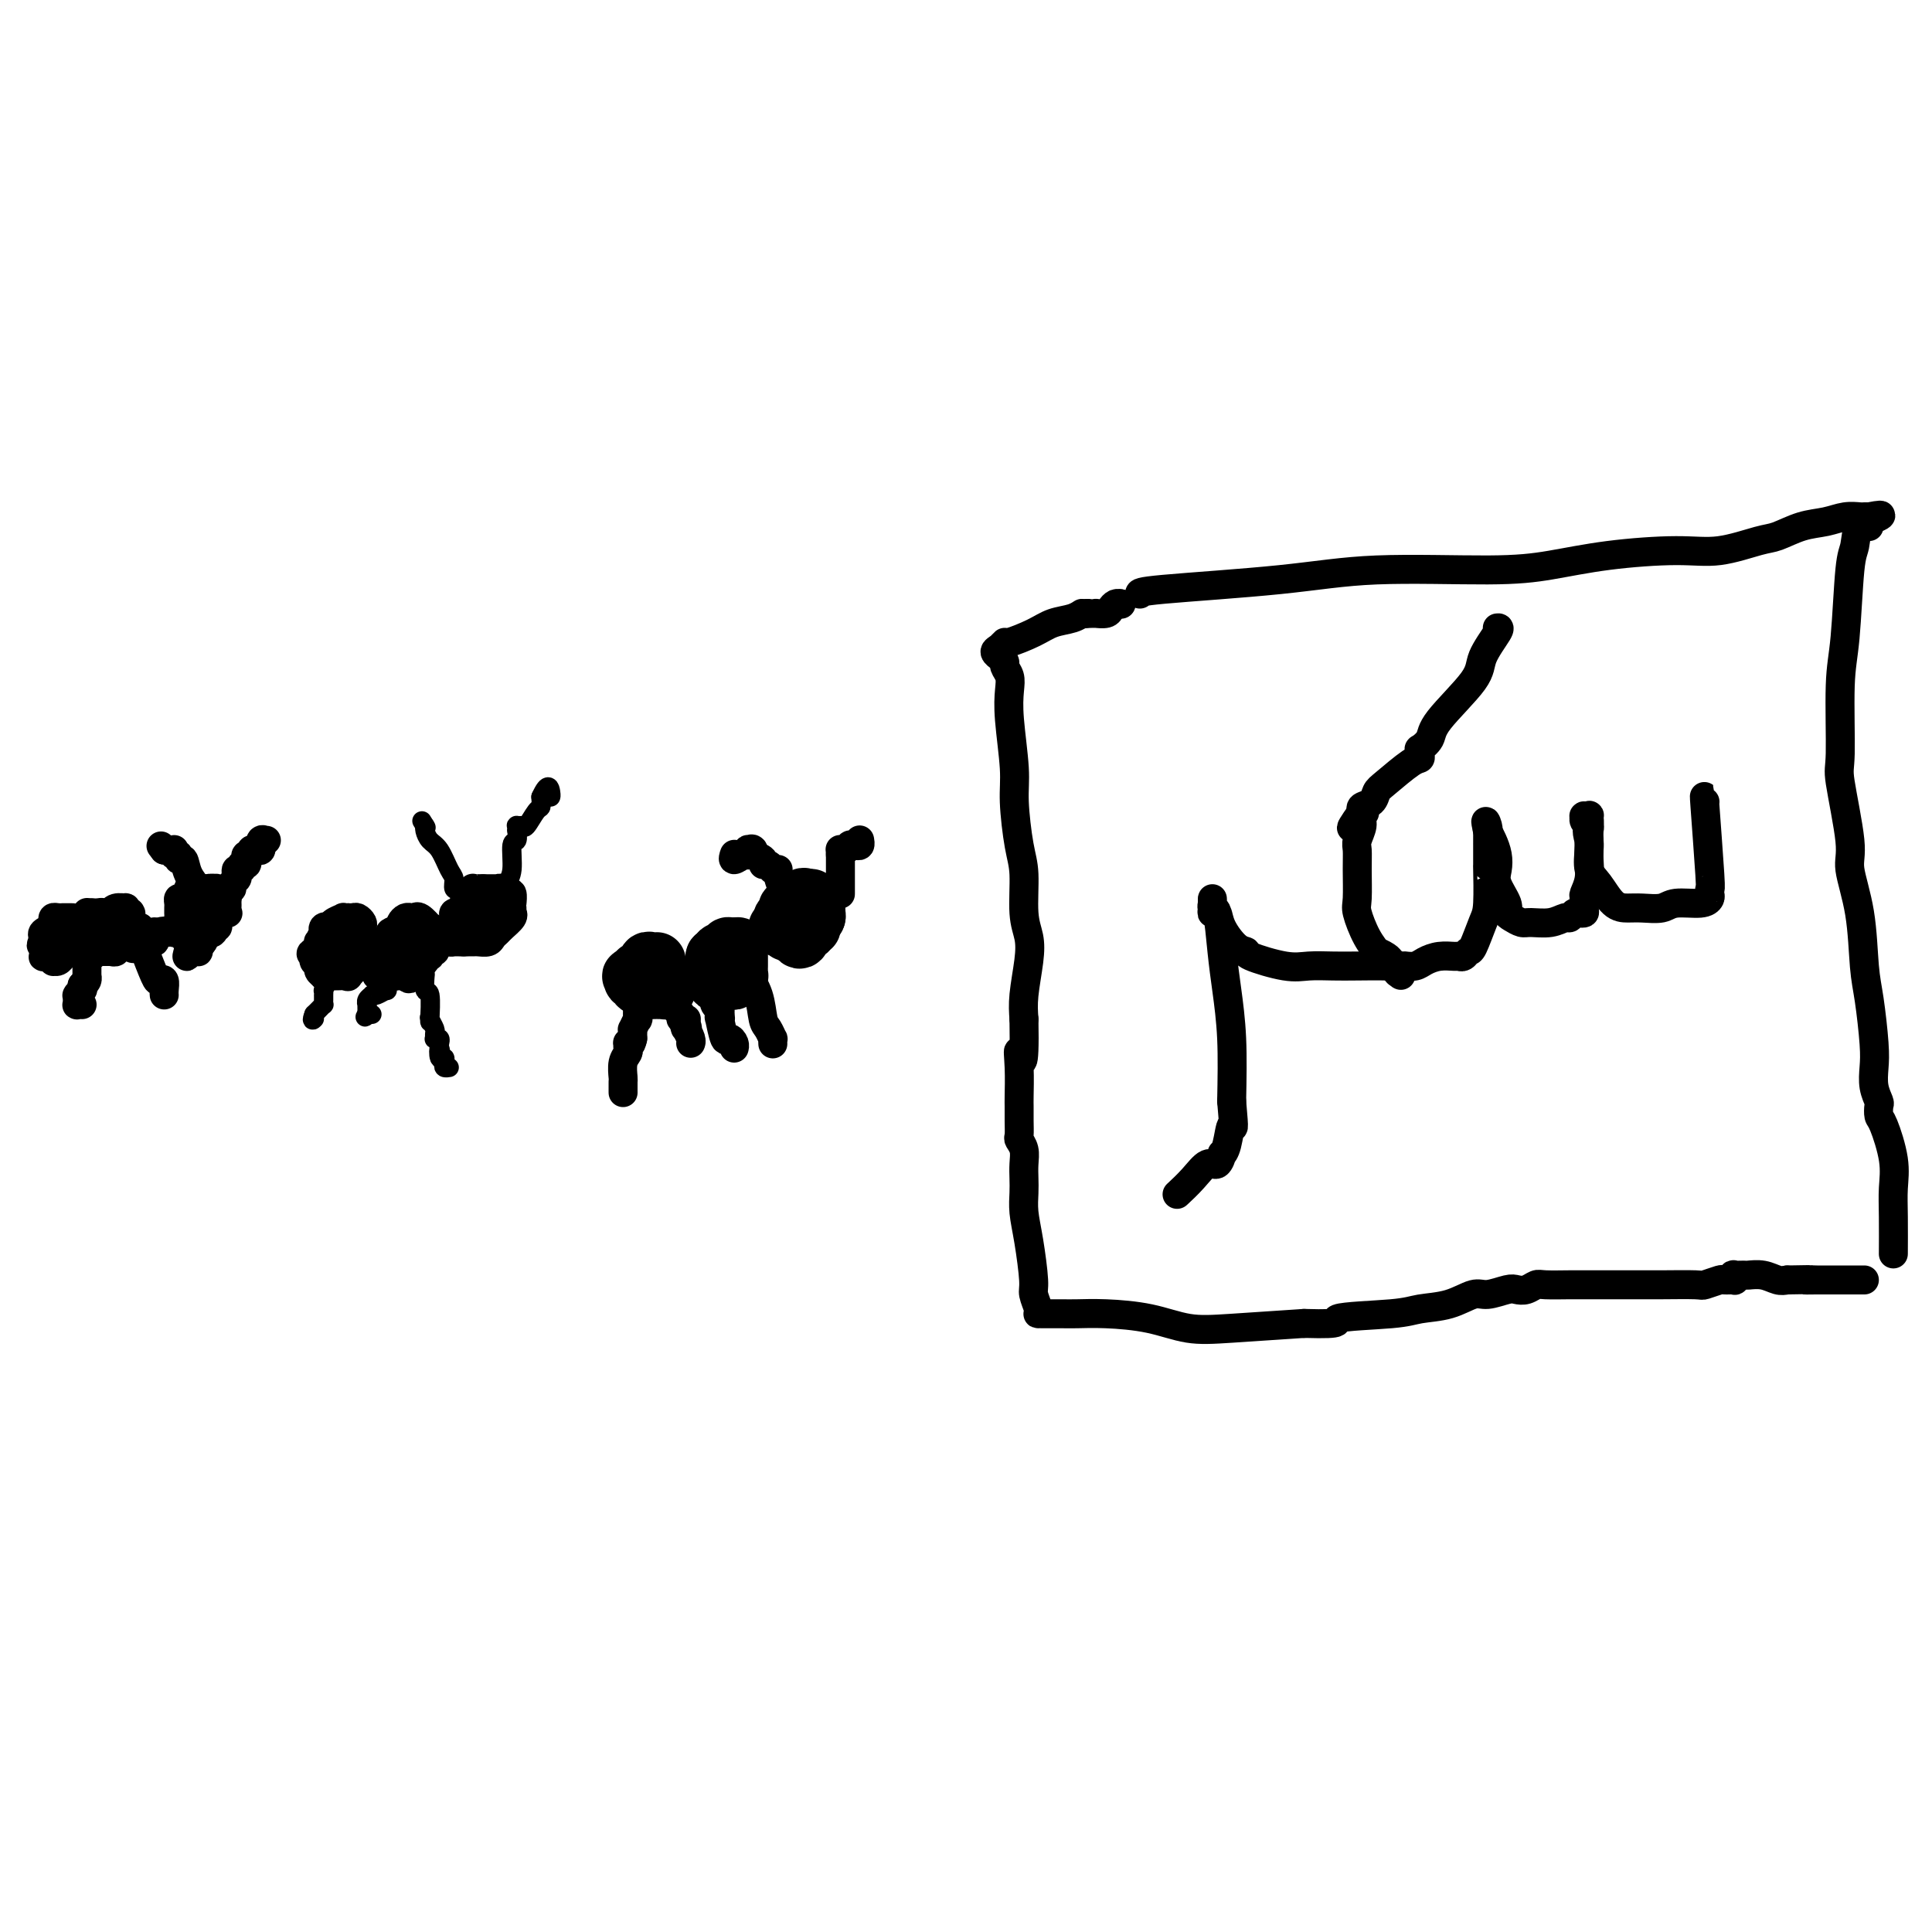 <svg viewBox='0 0 400 400' version='1.1' xmlns='http://www.w3.org/2000/svg' xmlns:xlink='http://www.w3.org/1999/xlink'><g fill='none' stroke='#000000' stroke-width='6' stroke-linecap='round' stroke-linejoin='round'><path d='M19,189c-0.423,-0.007 -0.845,-0.013 -1,0c-0.155,0.013 -0.041,0.046 0,0c0.041,-0.046 0.011,-0.171 0,0c-0.011,0.171 -0.003,0.637 0,1c0.003,0.363 0.001,0.622 0,1c-0.001,0.378 -0.000,0.876 0,1c0.000,0.124 0.000,-0.125 0,0c-0.000,0.125 -0.000,0.625 0,1c0.000,0.375 0.000,0.625 0,1c-0.000,0.375 -0.000,0.874 0,1c0.000,0.126 0.000,-0.120 0,0c-0.000,0.120 -0.000,0.606 0,1c0.000,0.394 0.000,0.697 0,1'/><path d='M18,197c-0.142,1.238 0.003,0.332 0,0c-0.003,-0.332 -0.156,-0.089 0,0c0.156,0.089 0.620,0.024 1,0c0.380,-0.024 0.677,-0.006 1,0c0.323,0.006 0.674,0.001 1,0c0.326,-0.001 0.627,0.001 1,0c0.373,-0.001 0.817,-0.004 1,0c0.183,0.004 0.104,0.016 0,0c-0.104,-0.016 -0.234,-0.061 0,0c0.234,0.061 0.832,0.227 1,0c0.168,-0.227 -0.095,-0.848 0,-1c0.095,-0.152 0.547,0.166 1,0c0.453,-0.166 0.906,-0.814 1,-1c0.094,-0.186 -0.171,0.091 0,0c0.171,-0.091 0.779,-0.550 1,-1c0.221,-0.450 0.057,-0.891 0,-1c-0.057,-0.109 -0.005,0.115 0,0c0.005,-0.115 -0.037,-0.569 0,-1c0.037,-0.431 0.153,-0.837 0,-1c-0.153,-0.163 -0.577,-0.081 -1,0'/><path d='M26,191c0.296,-1.171 0.037,-1.098 0,-1c-0.037,0.098 0.147,0.223 0,0c-0.147,-0.223 -0.626,-0.792 -1,-1c-0.374,-0.208 -0.644,-0.056 -1,0c-0.356,0.056 -0.798,0.015 -1,0c-0.202,-0.015 -0.163,-0.004 0,0c0.163,0.004 0.451,0.001 0,0c-0.451,-0.001 -1.641,-0.000 -2,0c-0.359,0.000 0.114,-0.000 0,0c-0.114,0.000 -0.816,0.001 -1,0c-0.184,-0.001 0.150,-0.003 0,0c-0.150,0.003 -0.783,0.010 -1,0c-0.217,-0.010 -0.017,-0.037 0,0c0.017,0.037 -0.149,0.138 0,1c0.149,0.862 0.614,2.483 1,3c0.386,0.517 0.695,-0.072 1,0c0.305,0.072 0.606,0.804 1,1c0.394,0.196 0.880,-0.144 1,0c0.120,0.144 -0.126,0.771 0,1c0.126,0.229 0.625,0.061 1,0c0.375,-0.061 0.626,-0.016 1,0c0.374,0.016 0.870,0.004 1,0c0.130,-0.004 -0.106,-0.001 0,0c0.106,0.001 0.553,0.001 1,0'/><path d='M27,195c1.095,0.313 0.332,0.094 0,0c-0.332,-0.094 -0.232,-0.064 0,0c0.232,0.064 0.598,0.162 1,0c0.402,-0.162 0.841,-0.583 1,-1c0.159,-0.417 0.040,-0.829 0,-1c-0.040,-0.171 -0.000,-0.101 0,0c0.000,0.101 -0.038,0.233 0,0c0.038,-0.233 0.154,-0.832 0,-1c-0.154,-0.168 -0.577,0.095 -1,0c-0.423,-0.095 -0.846,-0.548 -1,-1c-0.154,-0.452 -0.040,-0.905 0,-1c0.040,-0.095 0.007,0.167 0,0c-0.007,-0.167 0.014,-0.762 0,-1c-0.014,-0.238 -0.063,-0.117 0,0c0.063,0.117 0.237,0.231 0,0c-0.237,-0.231 -0.884,-0.808 -1,-1c-0.116,-0.192 0.301,0.001 0,0c-0.301,-0.001 -1.318,-0.198 -2,0c-0.682,0.198 -1.027,0.789 -1,1c0.027,0.211 0.428,0.042 0,0c-0.428,-0.042 -1.684,0.044 -2,0c-0.316,-0.044 0.308,-0.218 0,0c-0.308,0.218 -1.547,0.829 -2,1c-0.453,0.171 -0.122,-0.099 0,0c0.122,0.099 0.033,0.565 0,1c-0.033,0.435 -0.009,0.839 0,1c0.009,0.161 0.005,0.081 0,0'/><path d='M19,192c-1.082,0.842 -0.286,0.947 0,1c0.286,0.053 0.061,0.053 0,0c-0.061,-0.053 0.043,-0.159 0,0c-0.043,0.159 -0.232,0.582 0,1c0.232,0.418 0.886,0.830 1,1c0.114,0.170 -0.310,0.098 0,0c0.310,-0.098 1.355,-0.222 2,0c0.645,0.222 0.890,0.792 1,1c0.110,0.208 0.085,0.056 0,0c-0.085,-0.056 -0.229,-0.015 0,0c0.229,0.015 0.831,0.004 1,0c0.169,-0.004 -0.095,-0.001 0,0c0.095,0.001 0.547,0.000 1,0c0.453,-0.000 0.905,-0.000 1,0c0.095,0.000 -0.167,0.000 0,0c0.167,-0.000 0.762,-0.000 1,0c0.238,0.000 0.119,0.000 0,0'/><path d='M27,196c1.194,0.679 0.179,0.378 0,0c-0.179,-0.378 0.478,-0.833 1,-1c0.522,-0.167 0.909,-0.045 1,0c0.091,0.045 -0.116,0.013 0,0c0.116,-0.013 0.553,-0.006 1,0c0.447,0.006 0.905,0.012 1,0c0.095,-0.012 -0.171,-0.042 0,0c0.171,0.042 0.781,0.155 1,0c0.219,-0.155 0.048,-0.578 0,-1c-0.048,-0.422 0.025,-0.844 0,-1c-0.025,-0.156 -0.150,-0.044 0,0c0.150,0.044 0.575,0.022 1,0'/><path d='M33,193c1.167,-0.464 1.083,-0.123 1,0c-0.083,0.123 -0.167,0.029 0,0c0.167,-0.029 0.584,0.007 1,0c0.416,-0.007 0.831,-0.058 1,0c0.169,0.058 0.092,0.223 0,0c-0.092,-0.223 -0.200,-0.834 0,-1c0.200,-0.166 0.707,0.113 1,0c0.293,-0.113 0.373,-0.619 1,-1c0.627,-0.381 1.800,-0.637 3,-1c1.200,-0.363 2.427,-0.832 3,-1c0.573,-0.168 0.493,-0.035 1,0c0.507,0.035 1.600,-0.028 2,0c0.400,0.028 0.107,0.148 0,0c-0.107,-0.148 -0.029,-0.566 0,-1c0.029,-0.434 0.008,-0.886 0,-1c-0.008,-0.114 -0.002,0.110 0,0c0.002,-0.110 0.001,-0.555 0,-1'/><path d='M47,186c-0.012,-0.403 -0.042,0.089 0,0c0.042,-0.089 0.156,-0.760 0,-1c-0.156,-0.240 -0.582,-0.050 -1,0c-0.418,0.050 -0.829,-0.039 -1,0c-0.171,0.039 -0.101,0.207 0,0c0.101,-0.207 0.233,-0.787 0,-1c-0.233,-0.213 -0.832,-0.057 -1,0c-0.168,0.057 0.095,0.015 0,0c-0.095,-0.015 -0.547,-0.004 -1,0c-0.453,0.004 -0.905,0.001 -1,0c-0.095,-0.001 0.168,0.000 0,0c-0.168,-0.000 -0.767,-0.001 -1,0c-0.233,0.001 -0.101,0.004 0,0c0.101,-0.004 0.171,-0.016 0,0c-0.171,0.016 -0.585,0.061 -1,0c-0.415,-0.061 -0.833,-0.227 -1,0c-0.167,0.227 -0.083,0.849 0,1c0.083,0.151 0.166,-0.167 0,0c-0.166,0.167 -0.580,0.819 -1,1c-0.420,0.181 -0.845,-0.110 -1,0c-0.155,0.110 -0.041,0.620 0,1c0.041,0.380 0.010,0.630 0,1c-0.010,0.370 -0.000,0.859 0,1c0.000,0.141 -0.010,-0.065 0,0c0.010,0.065 0.041,0.402 0,1c-0.041,0.598 -0.155,1.457 0,2c0.155,0.543 0.577,0.772 1,1'/><path d='M38,193c-0.159,1.404 -0.056,0.415 0,0c0.056,-0.415 0.067,-0.256 0,0c-0.067,0.256 -0.211,0.608 0,1c0.211,0.392 0.778,0.823 1,1c0.222,0.177 0.098,0.100 0,0c-0.098,-0.100 -0.171,-0.222 0,0c0.171,0.222 0.586,0.789 1,1c0.414,0.211 0.827,0.068 1,0c0.173,-0.068 0.107,-0.060 0,0c-0.107,0.060 -0.253,0.174 0,0c0.253,-0.174 0.905,-0.634 1,-1c0.095,-0.366 -0.368,-0.638 0,-1c0.368,-0.362 1.566,-0.814 2,-1c0.434,-0.186 0.102,-0.105 0,0c-0.102,0.105 0.025,0.234 0,0c-0.025,-0.234 -0.204,-0.832 0,-1c0.204,-0.168 0.790,0.095 1,0c0.210,-0.095 0.042,-0.547 0,-1c-0.042,-0.453 0.041,-0.905 0,-1c-0.041,-0.095 -0.207,0.168 0,0c0.207,-0.168 0.787,-0.767 1,-1c0.213,-0.233 0.057,-0.101 0,0c-0.057,0.101 -0.016,0.172 0,0c0.016,-0.172 0.008,-0.586 0,-1'/><path d='M46,188c0.912,-1.455 0.193,-1.093 0,-1c-0.193,0.093 0.141,-0.084 0,0c-0.141,0.084 -0.759,0.429 -1,0c-0.241,-0.429 -0.107,-1.632 0,-2c0.107,-0.368 0.187,0.098 0,0c-0.187,-0.098 -0.642,-0.759 -1,-1c-0.358,-0.241 -0.618,-0.061 -1,0c-0.382,0.061 -0.887,0.002 -1,0c-0.113,-0.002 0.166,0.051 0,0c-0.166,-0.051 -0.776,-0.207 -1,0c-0.224,0.207 -0.060,0.777 0,1c0.060,0.223 0.017,0.097 0,0c-0.017,-0.097 -0.007,-0.167 0,0c0.007,0.167 0.012,0.570 0,1c-0.012,0.430 -0.042,0.888 0,1c0.042,0.112 0.155,-0.121 0,0c-0.155,0.121 -0.577,0.596 -1,1c-0.423,0.404 -0.845,0.738 -1,1c-0.155,0.262 -0.041,0.452 0,1c0.041,0.548 0.011,1.452 0,2c-0.011,0.548 -0.003,0.738 0,1c0.003,0.262 0.001,0.595 0,1c-0.001,0.405 -0.000,0.882 0,1c0.000,0.118 0.000,-0.122 0,0c-0.000,0.122 -0.000,0.606 0,1c0.000,0.394 0.000,0.697 0,1'/><path d='M39,197c-0.509,2.010 -0.280,0.536 0,0c0.280,-0.536 0.611,-0.133 1,0c0.389,0.133 0.835,-0.003 1,0c0.165,0.003 0.047,0.146 0,0c-0.047,-0.146 -0.024,-0.581 0,-1c0.024,-0.419 0.049,-0.820 0,-1c-0.049,-0.180 -0.172,-0.137 0,0c0.172,0.137 0.638,0.369 1,0c0.362,-0.369 0.619,-1.338 1,-2c0.381,-0.662 0.887,-1.018 1,-1c0.113,0.018 -0.165,0.411 0,0c0.165,-0.411 0.775,-1.627 1,-2c0.225,-0.373 0.065,0.097 0,0c-0.065,-0.097 -0.035,-0.762 0,-1c0.035,-0.238 0.076,-0.050 0,0c-0.076,0.050 -0.269,-0.039 0,0c0.269,0.039 1.000,0.206 1,0c0.000,-0.206 -0.731,-0.786 -1,-1c-0.269,-0.214 -0.077,-0.061 0,0c0.077,0.061 0.038,0.031 0,0'/><path d='M30,197c-0.204,-0.532 -0.409,-1.064 0,0c0.409,1.064 1.430,3.725 2,5c0.570,1.275 0.689,1.165 1,1c0.311,-0.165 0.815,-0.384 1,0c0.185,0.384 0.050,1.373 0,2c-0.050,0.627 -0.014,0.894 0,1c0.014,0.106 0.007,0.053 0,0'/><path d='M19,197c0.113,0.417 0.226,0.834 0,1c-0.226,0.166 -0.793,0.081 -1,0c-0.207,-0.081 -0.056,-0.158 0,0c0.056,0.158 0.015,0.550 0,1c-0.015,0.450 -0.004,0.957 0,1c0.004,0.043 0.002,-0.378 0,0c-0.002,0.378 -0.003,1.554 0,2c0.003,0.446 0.011,0.161 0,0c-0.011,-0.161 -0.041,-0.197 0,0c0.041,0.197 0.155,0.628 0,1c-0.155,0.372 -0.577,0.686 -1,1'/><path d='M17,204c-0.326,1.325 -0.140,1.139 0,1c0.140,-0.139 0.234,-0.231 0,0c-0.234,0.231 -0.794,0.784 -1,1c-0.206,0.216 -0.056,0.096 0,0c0.056,-0.096 0.019,-0.169 0,0c-0.019,0.169 -0.019,0.581 0,1c0.019,0.419 0.057,0.844 0,1c-0.057,0.156 -0.208,0.042 0,0c0.208,-0.042 0.774,-0.012 1,0c0.226,0.012 0.113,0.006 0,0'/><path d='M15,190c-0.414,-0.000 -0.828,-0.000 -1,0c-0.172,0.000 -0.101,0.000 0,0c0.101,-0.000 0.234,-0.001 0,0c-0.234,0.001 -0.833,0.003 -1,0c-0.167,-0.003 0.098,-0.011 0,0c-0.098,0.011 -0.560,0.041 -1,0c-0.440,-0.041 -0.857,-0.151 -1,0c-0.143,0.151 -0.010,0.565 0,1c0.010,0.435 -0.102,0.890 0,1c0.102,0.110 0.419,-0.125 0,0c-0.419,0.125 -1.574,0.611 -2,1c-0.426,0.389 -0.122,0.683 0,1c0.122,0.317 0.061,0.659 0,1'/><path d='M9,195c-0.928,0.940 -0.249,0.792 0,1c0.249,0.208 0.066,0.774 0,1c-0.066,0.226 -0.015,0.112 0,0c0.015,-0.112 -0.006,-0.222 0,0c0.006,0.222 0.039,0.777 0,1c-0.039,0.223 -0.151,0.113 0,0c0.151,-0.113 0.566,-0.230 1,0c0.434,0.230 0.887,0.808 1,1c0.113,0.192 -0.114,0.000 0,0c0.114,-0.000 0.570,0.192 1,0c0.430,-0.192 0.833,-0.770 1,-1c0.167,-0.230 0.097,-0.114 0,0c-0.097,0.114 -0.222,0.227 0,0c0.222,-0.227 0.792,-0.792 1,-1c0.208,-0.208 0.056,-0.059 0,0c-0.056,0.059 -0.015,0.026 0,0c0.015,-0.026 0.004,-0.046 0,0c-0.004,0.046 -0.001,0.157 0,0c0.001,-0.157 0.000,-0.581 0,-1c-0.000,-0.419 -0.000,-0.834 0,-1c0.000,-0.166 0.000,-0.083 0,0'/><path d='M14,195c0.310,-0.785 0.084,-0.746 0,-1c-0.084,-0.254 -0.026,-0.800 0,-1c0.026,-0.200 0.022,-0.054 0,0c-0.022,0.054 -0.061,0.014 0,0c0.061,-0.014 0.223,-0.004 0,0c-0.223,0.004 -0.830,0.001 -1,0c-0.170,-0.001 0.098,-0.001 0,0c-0.098,0.001 -0.562,0.003 -1,0c-0.438,-0.003 -0.849,-0.012 -1,0c-0.151,0.012 -0.040,0.044 0,0c0.040,-0.044 0.011,-0.166 0,0c-0.011,0.166 -0.003,0.618 0,1c0.003,0.382 0.001,0.695 0,1c-0.001,0.305 -0.001,0.604 0,1c0.001,0.396 0.003,0.891 0,1c-0.003,0.109 -0.011,-0.167 0,0c0.011,0.167 0.042,0.777 0,1c-0.042,0.223 -0.155,0.060 0,0c0.155,-0.060 0.580,-0.016 1,0c0.420,0.016 0.834,0.005 1,0c0.166,-0.005 0.083,-0.002 0,0'/><path d='M47,184c0.452,0.089 0.905,0.177 1,0c0.095,-0.177 -0.167,-0.621 0,-1c0.167,-0.379 0.762,-0.694 1,-1c0.238,-0.306 0.120,-0.603 0,-1c-0.120,-0.397 -0.242,-0.894 0,-1c0.242,-0.106 0.848,0.178 1,0c0.152,-0.178 -0.152,-0.817 0,-1c0.152,-0.183 0.758,0.091 1,0c0.242,-0.091 0.120,-0.546 0,-1c-0.120,-0.454 -0.239,-0.905 0,-1c0.239,-0.095 0.834,0.167 1,0c0.166,-0.167 -0.099,-0.763 0,-1c0.099,-0.237 0.563,-0.116 1,0c0.437,0.116 0.849,0.227 1,0c0.151,-0.227 0.041,-0.792 0,-1c-0.041,-0.208 -0.012,-0.059 0,0c0.012,0.059 0.006,0.030 0,0'/><path d='M54,175c1.024,-1.619 0.083,-1.167 0,-1c-0.083,0.167 0.690,0.048 1,0c0.310,-0.048 0.155,-0.024 0,0'/><path d='M41,185c0.205,-0.176 0.410,-0.353 0,-1c-0.410,-0.647 -1.434,-1.766 -2,-3c-0.566,-1.234 -0.674,-2.583 -1,-3c-0.326,-0.417 -0.871,0.099 -1,0c-0.129,-0.099 0.159,-0.811 0,-1c-0.159,-0.189 -0.764,0.146 -1,0c-0.236,-0.146 -0.102,-0.771 0,-1c0.102,-0.229 0.172,-0.061 0,0c-0.172,0.061 -0.585,0.017 -1,0c-0.415,-0.017 -0.833,-0.005 -1,0c-0.167,0.005 -0.084,0.002 0,0'/><path d='M34,176c-1.167,-1.500 -0.583,-0.750 0,0'/><path d='M69,193c-0.452,0.021 -0.905,0.042 -1,0c-0.095,-0.042 0.167,-0.147 0,0c-0.167,0.147 -0.763,0.546 -1,1c-0.237,0.454 -0.116,0.963 0,1c0.116,0.037 0.228,-0.397 0,0c-0.228,0.397 -0.794,1.626 -1,2c-0.206,0.374 -0.051,-0.106 0,0c0.051,0.106 -0.000,0.799 0,1c0.000,0.201 0.052,-0.091 0,0c-0.052,0.091 -0.206,0.563 0,1c0.206,0.437 0.773,0.839 1,1c0.227,0.161 0.113,0.080 0,0'/><path d='M67,200c-0.054,1.082 0.813,0.286 1,0c0.187,-0.286 -0.304,-0.063 0,0c0.304,0.063 1.402,-0.035 2,0c0.598,0.035 0.695,0.201 1,0c0.305,-0.201 0.818,-0.771 1,-1c0.182,-0.229 0.035,-0.118 0,0c-0.035,0.118 0.043,0.243 0,0c-0.043,-0.243 -0.208,-0.852 0,-1c0.208,-0.148 0.789,0.167 1,0c0.211,-0.167 0.053,-0.815 0,-1c-0.053,-0.185 -0.001,0.094 0,0c0.001,-0.094 -0.051,-0.561 0,-1c0.051,-0.439 0.203,-0.849 0,-1c-0.203,-0.151 -0.761,-0.044 -1,0c-0.239,0.044 -0.159,0.026 0,0c0.159,-0.026 0.397,-0.060 0,0c-0.397,0.060 -1.431,0.212 -2,0c-0.569,-0.212 -0.674,-0.790 -1,-1c-0.326,-0.210 -0.872,-0.052 -1,0c-0.128,0.052 0.163,-0.001 0,0c-0.163,0.001 -0.780,0.056 -1,0c-0.220,-0.056 -0.044,-0.221 0,0c0.044,0.221 -0.043,0.830 0,1c0.043,0.170 0.218,-0.099 0,0c-0.218,0.099 -0.828,0.565 -1,1c-0.172,0.435 0.094,0.839 0,1c-0.094,0.161 -0.547,0.081 -1,0'/><path d='M65,197c-1.220,0.488 -0.270,0.709 0,1c0.270,0.291 -0.139,0.652 0,1c0.139,0.348 0.826,0.682 1,1c0.174,0.318 -0.164,0.621 0,1c0.164,0.379 0.832,0.834 1,1c0.168,0.166 -0.164,0.045 0,0c0.164,-0.045 0.822,-0.013 1,0c0.178,0.013 -0.125,0.005 0,0c0.125,-0.005 0.679,-0.009 1,0c0.321,0.009 0.411,0.030 1,0c0.589,-0.030 1.677,-0.112 2,0c0.323,0.112 -0.120,0.419 0,0c0.120,-0.419 0.803,-1.565 1,-2c0.197,-0.435 -0.091,-0.159 0,0c0.091,0.159 0.560,0.199 1,0c0.440,-0.199 0.850,-0.639 1,-1c0.150,-0.361 0.040,-0.642 0,-1c-0.040,-0.358 -0.011,-0.793 0,-1c0.011,-0.207 0.004,-0.188 0,-1c-0.004,-0.812 -0.004,-2.456 0,-3c0.004,-0.544 0.012,0.012 0,0c-0.012,-0.012 -0.046,-0.592 0,-1c0.046,-0.408 0.171,-0.645 0,-1c-0.171,-0.355 -0.639,-0.827 -1,-1c-0.361,-0.173 -0.617,-0.047 -1,0c-0.383,0.047 -0.895,0.016 -1,0c-0.105,-0.016 0.196,-0.015 0,0c-0.196,0.015 -0.887,0.045 -1,0c-0.113,-0.045 0.354,-0.166 0,0c-0.354,0.166 -1.530,0.619 -2,1c-0.470,0.381 -0.235,0.691 0,1'/><path d='M69,192c-0.940,0.328 -0.792,0.149 -1,0c-0.208,-0.149 -0.774,-0.266 -1,0c-0.226,0.266 -0.113,0.915 0,1c0.113,0.085 0.225,-0.396 0,0c-0.225,0.396 -0.789,1.668 -1,2c-0.211,0.332 -0.070,-0.276 0,0c0.070,0.276 0.070,1.437 0,2c-0.070,0.563 -0.211,0.529 0,1c0.211,0.471 0.774,1.447 1,2c0.226,0.553 0.116,0.684 0,1c-0.116,0.316 -0.238,0.817 0,1c0.238,0.183 0.837,0.049 1,0c0.163,-0.049 -0.110,-0.013 0,0c0.110,0.013 0.603,0.004 1,0c0.397,-0.004 0.699,-0.004 1,0c0.301,0.004 0.602,0.011 1,0c0.398,-0.011 0.894,-0.041 1,0c0.106,0.041 -0.178,0.152 0,0c0.178,-0.152 0.819,-0.566 1,-1c0.181,-0.434 -0.096,-0.887 0,-1c0.096,-0.113 0.565,0.114 1,0c0.435,-0.114 0.834,-0.570 1,-1c0.166,-0.430 0.097,-0.833 0,-1c-0.097,-0.167 -0.222,-0.096 0,0c0.222,0.096 0.790,0.218 1,0c0.210,-0.218 0.060,-0.777 0,-1c-0.060,-0.223 -0.030,-0.112 0,0'/><path d='M76,197c1.461,-0.574 0.612,-0.010 0,0c-0.612,0.010 -0.987,-0.533 -1,-1c-0.013,-0.467 0.336,-0.857 0,-1c-0.336,-0.143 -1.358,-0.038 -2,0c-0.642,0.038 -0.904,0.010 -1,0c-0.096,-0.010 -0.026,-0.003 0,0c0.026,0.003 0.007,0.001 0,0c-0.007,-0.001 -0.002,-0.000 0,0c0.002,0.000 0.001,0.000 0,0'/><path d='M85,193c0.243,0.000 0.485,0.001 0,0c-0.485,-0.001 -1.698,-0.002 -2,0c-0.302,0.002 0.307,0.007 0,0c-0.307,-0.007 -1.532,-0.027 -2,0c-0.468,0.027 -0.181,0.102 0,0c0.181,-0.102 0.255,-0.382 0,0c-0.255,0.382 -0.839,1.426 -1,2c-0.161,0.574 0.100,0.679 0,1c-0.100,0.321 -0.563,0.860 -1,1c-0.437,0.140 -0.849,-0.117 -1,0c-0.151,0.117 -0.041,0.608 0,1c0.041,0.392 0.012,0.683 0,1c-0.012,0.317 -0.006,0.658 0,1'/><path d='M78,200c-0.467,1.038 -0.135,0.135 0,0c0.135,-0.135 0.074,0.500 0,1c-0.074,0.500 -0.160,0.866 0,1c0.160,0.134 0.568,0.037 1,0c0.432,-0.037 0.889,-0.014 1,0c0.111,0.014 -0.125,0.019 0,0c0.125,-0.019 0.612,-0.061 1,0c0.388,0.061 0.678,0.226 1,0c0.322,-0.226 0.678,-0.843 1,-1c0.322,-0.157 0.611,0.147 1,0c0.389,-0.147 0.878,-0.743 1,-1c0.122,-0.257 -0.125,-0.173 0,0c0.125,0.173 0.621,0.435 1,0c0.379,-0.435 0.641,-1.566 1,-2c0.359,-0.434 0.814,-0.172 1,0c0.186,0.172 0.102,0.252 0,0c-0.102,-0.252 -0.224,-0.837 0,-1c0.224,-0.163 0.792,0.097 1,0c0.208,-0.097 0.056,-0.552 0,-1c-0.056,-0.448 -0.015,-0.891 0,-1c0.015,-0.109 0.004,0.114 0,0c-0.004,-0.114 -0.001,-0.567 0,-1c0.001,-0.433 0.000,-0.847 0,-1c-0.000,-0.153 -0.000,-0.044 0,0c0.000,0.044 0.000,0.022 0,0'/><path d='M89,193c0.436,-1.342 0.027,-1.197 0,-1c-0.027,0.197 0.329,0.445 0,0c-0.329,-0.445 -1.341,-1.583 -2,-2c-0.659,-0.417 -0.964,-0.113 -1,0c-0.036,0.113 0.197,0.033 0,0c-0.197,-0.033 -0.824,-0.020 -1,0c-0.176,0.020 0.098,0.047 0,0c-0.098,-0.047 -0.570,-0.168 -1,0c-0.430,0.168 -0.819,0.626 -1,1c-0.181,0.374 -0.154,0.664 0,1c0.154,0.336 0.433,0.719 0,1c-0.433,0.281 -1.580,0.461 -2,1c-0.420,0.539 -0.112,1.436 0,2c0.112,0.564 0.030,0.795 0,1c-0.030,0.205 -0.008,0.384 0,1c0.008,0.616 0.002,1.668 0,2c-0.002,0.332 -0.001,-0.055 0,0c0.001,0.055 0.003,0.551 0,1c-0.003,0.449 -0.011,0.852 0,1c0.011,0.148 0.041,0.040 0,0c-0.041,-0.040 -0.152,-0.011 0,0c0.152,0.011 0.566,0.003 1,0c0.434,-0.003 0.886,-0.001 1,0c0.114,0.001 -0.110,0.000 0,0c0.110,-0.000 0.555,-0.000 1,0'/><path d='M84,202c0.698,1.053 0.942,0.684 1,0c0.058,-0.684 -0.072,-1.685 0,-2c0.072,-0.315 0.344,0.055 1,0c0.656,-0.055 1.696,-0.536 2,-1c0.304,-0.464 -0.129,-0.912 0,-1c0.129,-0.088 0.819,0.183 1,0c0.181,-0.183 -0.147,-0.820 0,-1c0.147,-0.180 0.767,0.095 1,0c0.233,-0.095 0.077,-0.561 0,-1c-0.077,-0.439 -0.076,-0.850 0,-1c0.076,-0.150 0.228,-0.040 0,0c-0.228,0.040 -0.836,0.011 -1,0c-0.164,-0.011 0.115,-0.003 0,0c-0.115,0.003 -0.623,0.001 -1,0c-0.377,-0.001 -0.623,-0.000 -1,0c-0.377,0.000 -0.886,0.000 -1,0c-0.114,-0.000 0.166,-0.001 0,0c-0.166,0.001 -0.776,0.003 -1,0c-0.224,-0.003 -0.060,-0.011 0,0c0.060,0.011 0.016,0.041 0,0c-0.016,-0.041 -0.004,-0.152 0,0c0.004,0.152 0.001,0.566 0,1c-0.001,0.434 -0.000,0.886 0,1c0.000,0.114 0.000,-0.110 0,0c-0.000,0.110 -0.000,0.555 0,1'/><path d='M85,198c-0.778,0.309 -0.224,0.083 0,0c0.224,-0.083 0.116,-0.022 0,0c-0.116,0.022 -0.241,0.006 0,0c0.241,-0.006 0.848,-0.002 1,0c0.152,0.002 -0.151,0.000 0,0c0.151,-0.000 0.758,-0.000 1,0c0.242,0.000 0.121,0.000 0,0'/><path d='M97,187c-0.453,-0.227 -0.906,-0.454 -1,0c-0.094,0.454 0.171,1.590 0,2c-0.171,0.410 -0.778,0.095 -1,0c-0.222,-0.095 -0.060,0.030 0,0c0.060,-0.030 0.016,-0.215 0,0c-0.016,0.215 -0.004,0.831 0,1c0.004,0.169 0.001,-0.108 0,0c-0.001,0.108 -0.000,0.602 0,1c0.000,0.398 0.000,0.699 0,1'/><path d='M95,192c-0.373,0.713 -0.307,-0.005 0,0c0.307,0.005 0.853,0.735 1,1c0.147,0.265 -0.105,0.067 0,0c0.105,-0.067 0.568,-0.004 1,0c0.432,0.004 0.834,-0.051 1,0c0.166,0.051 0.097,0.207 0,0c-0.097,-0.207 -0.221,-0.777 0,-1c0.221,-0.223 0.788,-0.097 1,0c0.212,0.097 0.071,0.166 0,0c-0.071,-0.166 -0.072,-0.567 0,-1c0.072,-0.433 0.215,-0.900 0,-1c-0.215,-0.100 -0.789,0.165 -1,0c-0.211,-0.165 -0.060,-0.762 0,-1c0.060,-0.238 0.030,-0.119 0,0'/><path d='M98,189c-0.161,-0.619 -0.564,-0.166 -1,0c-0.436,0.166 -0.905,0.044 -1,0c-0.095,-0.044 0.185,-0.009 0,0c-0.185,0.009 -0.834,-0.009 -1,0c-0.166,0.009 0.151,0.045 0,0c-0.151,-0.045 -0.772,-0.171 -1,0c-0.228,0.171 -0.065,0.638 0,1c0.065,0.362 0.031,0.618 0,1c-0.031,0.382 -0.061,0.890 0,1c0.061,0.110 0.211,-0.177 0,0c-0.211,0.177 -0.785,0.818 -1,1c-0.215,0.182 -0.071,-0.095 0,0c0.071,0.095 0.071,0.561 0,1c-0.071,0.439 -0.212,0.850 0,1c0.212,0.150 0.779,0.040 1,0c0.221,-0.040 0.098,-0.011 0,0c-0.098,0.011 -0.171,0.003 0,0c0.171,-0.003 0.584,-0.001 1,0c0.416,0.001 0.833,0.000 1,0c0.167,-0.000 0.083,-0.000 0,0'/><path d='M96,195c0.638,-0.001 0.734,-0.003 1,0c0.266,0.003 0.701,0.012 1,0c0.299,-0.012 0.460,-0.044 1,0c0.540,0.044 1.459,0.163 2,0c0.541,-0.163 0.705,-0.608 1,-1c0.295,-0.392 0.720,-0.732 1,-1c0.280,-0.268 0.415,-0.463 1,-1c0.585,-0.537 1.621,-1.414 2,-2c0.379,-0.586 0.102,-0.879 0,-1c-0.102,-0.121 -0.027,-0.069 0,0c0.027,0.069 0.008,0.154 0,0c-0.008,-0.154 -0.005,-0.548 0,-1c0.005,-0.452 0.013,-0.962 0,-1c-0.013,-0.038 -0.046,0.396 0,0c0.046,-0.396 0.170,-1.623 0,-2c-0.170,-0.377 -0.634,0.095 -1,0c-0.366,-0.095 -0.634,-0.758 -1,-1c-0.366,-0.242 -0.829,-0.065 -1,0c-0.171,0.065 -0.048,0.017 0,0c0.048,-0.017 0.023,-0.005 0,0c-0.023,0.005 -0.044,0.001 0,0c0.044,-0.001 0.152,-0.000 0,0c-0.152,0.000 -0.563,0.000 -1,0c-0.437,-0.000 -0.901,-0.000 -1,0c-0.099,0.000 0.166,0.000 0,0c-0.166,-0.000 -0.762,-0.000 -1,0c-0.238,0.000 -0.119,0.000 0,0'/><path d='M100,184c-0.862,0.001 -1.015,0.004 -1,0c0.015,-0.004 0.200,-0.016 0,0c-0.200,0.016 -0.786,0.059 -1,0c-0.214,-0.059 -0.057,-0.222 0,0c0.057,0.222 0.015,0.828 0,1c-0.015,0.172 -0.004,-0.091 0,0c0.004,0.091 0.001,0.536 0,1c-0.001,0.464 -0.000,0.947 0,1c0.000,0.053 0.000,-0.323 0,0c-0.000,0.323 0.000,1.344 0,2c-0.000,0.656 -0.000,0.945 0,1c0.000,0.055 0.000,-0.125 0,0c-0.000,0.125 -0.001,0.555 0,1c0.001,0.445 0.005,0.904 0,1c-0.005,0.096 -0.017,-0.170 0,0c0.017,0.170 0.065,0.777 0,1c-0.065,0.223 -0.241,0.061 0,0c0.241,-0.061 0.901,-0.020 1,0c0.099,0.020 -0.363,0.020 0,0c0.363,-0.020 1.551,-0.061 2,0c0.449,0.061 0.159,0.223 0,0c-0.159,-0.223 -0.186,-0.829 0,-1c0.186,-0.171 0.586,0.095 1,0c0.414,-0.095 0.843,-0.551 1,-1c0.157,-0.449 0.042,-0.890 0,-1c-0.042,-0.110 -0.012,0.111 0,0c0.012,-0.111 0.006,-0.556 0,-1'/><path d='M103,189c0.773,-0.480 0.204,-0.181 0,0c-0.204,0.181 -0.045,0.245 0,0c0.045,-0.245 -0.025,-0.799 0,-1c0.025,-0.201 0.147,-0.050 0,0c-0.147,0.050 -0.561,-0.000 -1,0c-0.439,0.000 -0.902,0.052 -1,0c-0.098,-0.052 0.170,-0.206 0,0c-0.170,0.206 -0.778,0.773 -1,1c-0.222,0.227 -0.060,0.113 0,0c0.060,-0.113 0.016,-0.226 0,0c-0.016,0.226 -0.004,0.792 0,1c0.004,0.208 0.001,0.060 0,0c-0.001,-0.060 -0.001,-0.030 0,0'/><path d='M100,190c0.000,0.000 0.100,0.100 0.1,0.1'/></g>
<g fill='none' stroke='#000000' stroke-width='4' stroke-linecap='round' stroke-linejoin='round'><path d='M105,185c0.033,0.175 0.065,0.350 0,0c-0.065,-0.350 -0.228,-1.226 0,-2c0.228,-0.774 0.846,-1.446 1,-3c0.154,-1.554 -0.155,-3.989 0,-5c0.155,-1.011 0.773,-0.596 1,-1c0.227,-0.404 0.064,-1.626 0,-2c-0.064,-0.374 -0.029,0.099 0,0c0.029,-0.099 0.053,-0.769 0,-1c-0.053,-0.231 -0.182,-0.022 0,0c0.182,0.022 0.676,-0.143 1,0c0.324,0.143 0.479,0.595 1,0c0.521,-0.595 1.410,-2.237 2,-3c0.590,-0.763 0.883,-0.647 1,-1c0.117,-0.353 0.059,-1.177 0,-2'/><path d='M112,165c1.536,-3.381 1.875,-1.833 2,-1c0.125,0.833 0.036,0.952 0,1c-0.036,0.048 -0.018,0.024 0,0'/><path d='M96,184c0.122,-0.004 0.243,-0.008 0,0c-0.243,0.008 -0.852,0.026 -1,0c-0.148,-0.026 0.165,-0.098 0,0c-0.165,0.098 -0.807,0.364 -1,0c-0.193,-0.364 0.064,-1.358 0,-2c-0.064,-0.642 -0.448,-0.932 -1,-2c-0.552,-1.068 -1.272,-2.913 -2,-4c-0.728,-1.087 -1.463,-1.415 -2,-2c-0.537,-0.585 -0.875,-1.427 -1,-2c-0.125,-0.573 -0.036,-0.878 0,-1c0.036,-0.122 0.018,-0.061 0,0'/><path d='M88,171c-1.244,-2.022 -0.356,-0.578 0,0c0.356,0.578 0.178,0.289 0,0'/><path d='M88,201c-0.008,0.516 -0.016,1.033 0,1c0.016,-0.033 0.057,-0.615 0,0c-0.057,0.615 -0.212,2.426 0,3c0.212,0.574 0.793,-0.088 1,1c0.207,1.088 0.041,3.926 0,5c-0.041,1.074 0.042,0.382 0,0c-0.042,-0.382 -0.208,-0.456 0,0c0.208,0.456 0.792,1.442 1,2c0.208,0.558 0.042,0.688 0,1c-0.042,0.312 0.041,0.804 0,1c-0.041,0.196 -0.207,0.094 0,0c0.207,-0.094 0.786,-0.179 1,0c0.214,0.179 0.061,0.623 0,1c-0.061,0.377 -0.031,0.689 0,1'/><path d='M91,217c0.480,2.351 0.180,0.227 0,0c-0.180,-0.227 -0.241,1.442 0,2c0.241,0.558 0.783,0.006 1,0c0.217,-0.006 0.110,0.534 0,1c-0.110,0.466 -0.222,0.856 0,1c0.222,0.144 0.778,0.041 1,0c0.222,-0.041 0.111,-0.021 0,0'/><path d='M69,201c-0.022,0.436 -0.044,0.872 0,1c0.044,0.128 0.155,-0.053 0,0c-0.155,0.053 -0.578,0.340 -1,1c-0.422,0.660 -0.845,1.694 -1,2c-0.155,0.306 -0.041,-0.115 0,0c0.041,0.115 0.011,0.766 0,1c-0.011,0.234 -0.003,0.053 0,0c0.003,-0.053 0.002,0.024 0,0c-0.002,-0.024 -0.003,-0.147 0,0c0.003,0.147 0.011,0.565 0,1c-0.011,0.435 -0.042,0.887 0,1c0.042,0.113 0.156,-0.114 0,0c-0.156,0.114 -0.580,0.569 -1,1c-0.420,0.431 -0.834,0.837 -1,1c-0.166,0.163 -0.083,0.081 0,0'/><path d='M65,210c-0.619,1.619 -0.166,1.166 0,1c0.166,-0.166 0.045,-0.045 0,0c-0.045,0.045 -0.013,0.013 0,0c0.013,-0.013 0.006,-0.006 0,0'/><path d='M80,203c-0.052,0.875 -0.104,1.750 0,2c0.104,0.250 0.364,-0.127 0,0c-0.364,0.127 -1.351,0.756 -2,1c-0.649,0.244 -0.958,0.103 -1,0c-0.042,-0.103 0.185,-0.168 0,0c-0.185,0.168 -0.782,0.570 -1,1c-0.218,0.430 -0.059,0.888 0,1c0.059,0.112 0.016,-0.124 0,0c-0.016,0.124 -0.005,0.607 0,1c0.005,0.393 0.002,0.697 0,1'/><path d='M76,210c-0.679,1.083 -0.375,0.292 0,0c0.375,-0.292 0.821,-0.083 1,0c0.179,0.083 0.089,0.042 0,0'/></g>
<g fill='none' stroke='#000000' stroke-width='12' stroke-linecap='round' stroke-linejoin='round'><path d='M136,199c-0.311,0.033 -0.622,0.065 -1,0c-0.378,-0.065 -0.823,-0.229 -1,0c-0.177,0.229 -0.085,0.850 0,1c0.085,0.150 0.163,-0.170 0,0c-0.163,0.170 -0.566,0.830 -1,1c-0.434,0.170 -0.900,-0.150 -1,0c-0.100,0.150 0.165,0.771 0,1c-0.165,0.229 -0.762,0.065 -1,0c-0.238,-0.065 -0.119,-0.033 0,0'/><path d='M131,202c-0.755,0.400 -0.142,-0.099 0,0c0.142,0.099 -0.187,0.797 0,1c0.187,0.203 0.892,-0.089 1,0c0.108,0.089 -0.379,0.560 0,1c0.379,0.440 1.625,0.850 2,1c0.375,0.150 -0.120,0.041 0,0c0.120,-0.041 0.855,-0.014 1,0c0.145,0.014 -0.301,0.014 0,0c0.301,-0.014 1.348,-0.042 2,0c0.652,0.042 0.907,0.156 1,0c0.093,-0.156 0.022,-0.581 0,-1c-0.022,-0.419 0.004,-0.831 0,-1c-0.004,-0.169 -0.040,-0.094 0,0c0.040,0.094 0.154,0.208 0,0c-0.154,-0.208 -0.577,-0.736 -1,-1c-0.423,-0.264 -0.845,-0.263 -1,0c-0.155,0.263 -0.044,0.790 0,1c0.044,0.210 0.022,0.105 0,0'/><path d='M148,198c0.000,0.332 0.000,0.663 0,1c0.000,0.337 0.000,0.679 0,1c0.000,0.321 0.000,0.621 0,1c0.000,0.379 0.000,0.836 0,1c0.000,0.164 0.000,0.034 0,0c0.000,-0.034 0.000,0.029 0,0c0.000,-0.029 0.000,-0.151 0,0c0.000,0.151 0.000,0.576 0,1'/><path d='M148,203c0.163,0.774 0.569,0.208 1,0c0.431,-0.208 0.886,-0.060 1,0c0.114,0.060 -0.114,0.030 0,0c0.114,-0.030 0.570,-0.061 1,0c0.430,0.061 0.833,0.213 1,0c0.167,-0.213 0.097,-0.792 0,-1c-0.097,-0.208 -0.222,-0.046 0,0c0.222,0.046 0.792,-0.024 1,0c0.208,0.024 0.056,0.142 0,0c-0.056,-0.142 -0.015,-0.545 0,-1c0.015,-0.455 0.004,-0.963 0,-1c-0.004,-0.037 -0.001,0.398 0,0c0.001,-0.398 0.001,-1.627 0,-2c-0.001,-0.373 -0.004,0.110 0,0c0.004,-0.110 0.015,-0.814 0,-1c-0.015,-0.186 -0.056,0.146 0,0c0.056,-0.146 0.208,-0.771 0,-1c-0.208,-0.229 -0.777,-0.061 -1,0c-0.223,0.061 -0.098,0.017 0,0c0.098,-0.017 0.171,-0.005 0,0c-0.171,0.005 -0.585,0.002 -1,0'/><path d='M151,196c-0.471,-0.530 -0.648,0.645 -1,1c-0.352,0.355 -0.879,-0.111 -1,0c-0.121,0.111 0.164,0.800 0,1c-0.164,0.200 -0.776,-0.087 -1,0c-0.224,0.087 -0.060,0.549 0,1c0.060,0.451 0.015,0.891 0,1c-0.015,0.109 -0.001,-0.114 0,0c0.001,0.114 -0.010,0.567 0,1c0.010,0.433 0.040,0.848 0,1c-0.040,0.152 -0.152,0.041 0,0c0.152,-0.041 0.566,-0.011 1,0c0.434,0.011 0.887,0.003 1,0c0.113,-0.003 -0.113,-0.001 0,0c0.113,0.001 0.566,0.000 1,0c0.434,-0.000 0.848,-0.000 1,0c0.152,0.000 0.041,0.000 0,0c-0.041,-0.000 -0.012,-0.000 0,0c0.012,0.000 0.006,0.000 0,0'/><path d='M161,192c-0.057,-0.002 -0.114,-0.003 0,0c0.114,0.003 0.397,0.011 1,0c0.603,-0.011 1.524,-0.040 2,0c0.476,0.040 0.506,0.151 1,0c0.494,-0.151 1.453,-0.562 2,-1c0.547,-0.438 0.682,-0.902 1,-1c0.318,-0.098 0.817,0.170 1,0c0.183,-0.170 0.049,-0.776 0,-1c-0.049,-0.224 -0.014,-0.064 0,0c0.014,0.064 0.007,0.032 0,0'/><path d='M169,189c1.000,-0.403 -0.502,0.088 -1,0c-0.498,-0.088 0.006,-0.756 0,-1c-0.006,-0.244 -0.524,-0.065 -1,0c-0.476,0.065 -0.911,0.017 -1,0c-0.089,-0.017 0.170,-0.004 0,0c-0.170,0.004 -0.767,0.000 -1,0c-0.233,-0.000 -0.101,0.004 0,0c0.101,-0.004 0.170,-0.016 0,0c-0.170,0.016 -0.581,0.061 -1,0c-0.419,-0.061 -0.848,-0.227 -1,0c-0.152,0.227 -0.026,0.849 0,1c0.026,0.151 -0.047,-0.167 0,0c0.047,0.167 0.212,0.819 0,1c-0.212,0.181 -0.803,-0.109 -1,0c-0.197,0.109 -0.001,0.618 0,1c0.001,0.382 -0.193,0.637 0,1c0.193,0.363 0.773,0.833 1,1c0.227,0.167 0.099,0.031 0,0c-0.099,-0.031 -0.170,0.044 0,0c0.170,-0.044 0.582,-0.208 1,0c0.418,0.208 0.843,0.787 1,1c0.157,0.213 0.045,0.061 0,0c-0.045,-0.061 -0.022,-0.030 0,0'/><path d='M165,194c0.533,0.988 0.864,0.457 1,0c0.136,-0.457 0.075,-0.840 0,-1c-0.075,-0.160 -0.165,-0.099 0,0c0.165,0.099 0.584,0.234 1,0c0.416,-0.234 0.829,-0.837 1,-1c0.171,-0.163 0.098,0.115 0,0c-0.098,-0.115 -0.222,-0.622 0,-1c0.222,-0.378 0.791,-0.627 1,-1c0.209,-0.373 0.057,-0.869 0,-1c-0.057,-0.131 -0.019,0.105 0,0c0.019,-0.105 0.020,-0.550 0,-1c-0.020,-0.450 -0.061,-0.905 0,-1c0.061,-0.095 0.222,0.170 0,0c-0.222,-0.170 -0.829,-0.777 -1,-1c-0.171,-0.223 0.094,-0.064 0,0c-0.094,0.064 -0.547,0.032 -1,0'/><path d='M167,186c-0.536,-0.525 -0.876,-0.337 -1,0c-0.124,0.337 -0.033,0.821 0,1c0.033,0.179 0.010,0.051 0,0c-0.010,-0.051 -0.005,-0.026 0,0'/></g>
<g fill='none' stroke='#000000' stroke-width='6' stroke-linecap='round' stroke-linejoin='round'><path d='M174,185c0.000,0.087 0.000,0.175 0,0c0.000,-0.175 0.000,-0.611 0,-1c0.000,-0.389 0.000,-0.730 0,-1c0.000,-0.270 0.000,-0.467 0,-1c0.000,-0.533 0.000,-1.400 0,-2c0.000,-0.600 0.000,-0.931 0,-1c0.000,-0.069 0.000,0.125 0,0c0.000,-0.125 0.000,-0.570 0,-1c0.000,-0.430 0.000,-0.847 0,-1c0.000,-0.153 -0.000,-0.044 0,0c0.000,0.044 0.000,0.022 0,0'/><path d='M174,177c-0.044,-1.480 -0.153,-1.182 0,-1c0.153,0.182 0.566,0.246 1,0c0.434,-0.246 0.887,-0.802 1,-1c0.113,-0.198 -0.113,-0.039 0,0c0.113,0.039 0.566,-0.042 1,0c0.434,0.042 0.848,0.207 1,0c0.152,-0.207 0.041,-0.788 0,-1c-0.041,-0.212 -0.011,-0.057 0,0c0.011,0.057 0.003,0.016 0,0c-0.003,-0.016 -0.002,-0.008 0,0'/><path d='M163,187c-0.022,0.075 -0.044,0.150 0,0c0.044,-0.150 0.156,-0.523 0,-1c-0.156,-0.477 -0.578,-1.056 -1,-2c-0.422,-0.944 -0.844,-2.253 -1,-3c-0.156,-0.747 -0.046,-0.933 0,-1c0.046,-0.067 0.027,-0.017 0,0c-0.027,0.017 -0.062,0.001 0,0c0.062,-0.001 0.223,0.015 0,0c-0.223,-0.015 -0.828,-0.059 -1,0c-0.172,0.059 0.090,0.222 0,0c-0.090,-0.222 -0.532,-0.830 -1,-1c-0.468,-0.170 -0.960,0.099 -1,0c-0.040,-0.099 0.374,-0.565 0,-1c-0.374,-0.435 -1.535,-0.839 -2,-1c-0.465,-0.161 -0.232,-0.081 0,0'/><path d='M156,177c-1.023,-1.778 -0.080,-1.224 0,-1c0.080,0.224 -0.704,0.117 -1,0c-0.296,-0.117 -0.104,-0.245 0,0c0.104,0.245 0.119,0.864 0,1c-0.119,0.136 -0.372,-0.212 -1,0c-0.628,0.212 -1.632,0.985 -2,1c-0.368,0.015 -0.099,-0.727 0,-1c0.099,-0.273 0.028,-0.078 0,0c-0.028,0.078 -0.014,0.039 0,0'/><path d='M155,201c-0.202,0.110 -0.404,0.219 0,1c0.404,0.781 1.415,2.233 2,4c0.585,1.767 0.745,3.850 1,5c0.255,1.150 0.604,1.366 1,2c0.396,0.634 0.838,1.685 1,2c0.162,0.315 0.044,-0.108 0,0c-0.044,0.108 -0.012,0.745 0,1c0.012,0.255 0.006,0.127 0,0'/><path d='M132,204c-0.002,0.178 -0.004,0.357 0,1c0.004,0.643 0.015,1.751 0,3c-0.015,1.249 -0.057,2.639 0,3c0.057,0.361 0.211,-0.306 0,0c-0.211,0.306 -0.789,1.585 -1,2c-0.211,0.415 -0.057,-0.032 0,0c0.057,0.032 0.015,0.545 0,1c-0.015,0.455 -0.004,0.853 0,1c0.004,0.147 0.001,0.042 0,0c-0.001,-0.042 -0.001,-0.021 0,0'/><path d='M131,215c-0.381,1.925 -0.833,1.236 -1,1c-0.167,-0.236 -0.048,-0.020 0,0c0.048,0.020 0.027,-0.156 0,0c-0.027,0.156 -0.060,0.642 0,1c0.060,0.358 0.212,0.587 0,1c-0.212,0.413 -0.789,1.011 -1,2c-0.211,0.989 -0.057,2.368 0,3c0.057,0.632 0.015,0.516 0,1c-0.015,0.484 -0.004,1.567 0,2c0.004,0.433 0.002,0.217 0,0'/><path d='M138,206c-0.092,-0.059 -0.183,-0.117 0,0c0.183,0.117 0.641,0.410 1,1c0.359,0.590 0.618,1.479 1,2c0.382,0.521 0.887,0.675 1,1c0.113,0.325 -0.166,0.822 0,1c0.166,0.178 0.776,0.037 1,0c0.224,-0.037 0.060,0.028 0,0c-0.060,-0.028 -0.017,-0.151 0,0c0.017,0.151 0.009,0.575 0,1'/><path d='M142,212c0.635,1.183 0.223,1.140 0,1c-0.223,-0.140 -0.256,-0.377 0,0c0.256,0.377 0.801,1.369 1,2c0.199,0.631 0.053,0.901 0,1c-0.053,0.099 -0.014,0.027 0,0c0.014,-0.027 0.004,-0.008 0,0c-0.004,0.008 -0.002,0.004 0,0'/><path d='M147,205c-0.114,0.455 -0.228,0.909 0,1c0.228,0.091 0.797,-0.183 1,0c0.203,0.183 0.040,0.823 0,1c-0.040,0.177 0.042,-0.110 0,0c-0.042,0.110 -0.207,0.617 0,1c0.207,0.383 0.787,0.642 1,1c0.213,0.358 0.061,0.817 0,1c-0.061,0.183 -0.030,0.092 0,0'/><path d='M149,210c0.322,1.066 0.129,1.231 0,1c-0.129,-0.231 -0.192,-0.857 0,0c0.192,0.857 0.640,3.196 1,4c0.360,0.804 0.633,0.071 1,0c0.367,-0.071 0.830,0.519 1,1c0.170,0.481 0.049,0.852 0,1c-0.049,0.148 -0.024,0.074 0,0'/><path d='M353,166c-0.113,-1.078 -0.226,-2.157 0,1c0.226,3.157 0.789,10.549 1,14c0.211,3.451 0.068,2.962 0,3c-0.068,0.038 -0.061,0.602 0,1c0.061,0.398 0.175,0.628 0,1c-0.175,0.372 -0.641,0.884 -2,1c-1.359,0.116 -3.613,-0.165 -5,0c-1.387,0.165 -1.908,0.777 -3,1c-1.092,0.223 -2.755,0.056 -4,0c-1.245,-0.056 -2.071,-0.000 -3,0c-0.929,0.000 -1.962,-0.055 -3,-1c-1.038,-0.945 -2.082,-2.779 -3,-4c-0.918,-1.221 -1.709,-1.829 -2,-3c-0.291,-1.171 -0.083,-2.906 0,-4c0.083,-1.094 0.042,-1.547 0,-2'/><path d='M329,174c-0.769,-2.569 -0.192,-2.493 0,-3c0.192,-0.507 -0.002,-1.597 0,-2c0.002,-0.403 0.201,-0.119 0,0c-0.201,0.119 -0.800,0.072 -1,0c-0.200,-0.072 -0.001,-0.168 0,0c0.001,0.168 -0.196,0.599 0,1c0.196,0.401 0.786,0.771 1,1c0.214,0.229 0.054,0.317 0,1c-0.054,0.683 -0.000,1.961 0,3c0.000,1.039 -0.053,1.840 0,3c0.053,1.160 0.211,2.679 0,4c-0.211,1.321 -0.792,2.445 -1,3c-0.208,0.555 -0.045,0.540 0,1c0.045,0.460 -0.030,1.395 0,2c0.030,0.605 0.164,0.879 0,1c-0.164,0.121 -0.626,0.089 -1,0c-0.374,-0.089 -0.660,-0.234 -1,0c-0.340,0.234 -0.734,0.848 -1,1c-0.266,0.152 -0.403,-0.159 -1,0c-0.597,0.159 -1.653,0.786 -3,1c-1.347,0.214 -2.986,0.015 -4,0c-1.014,-0.015 -1.404,0.155 -2,0c-0.596,-0.155 -1.400,-0.635 -2,-1c-0.600,-0.365 -0.997,-0.614 -1,-1c-0.003,-0.386 0.389,-0.908 0,-2c-0.389,-1.092 -1.558,-2.755 -2,-4c-0.442,-1.245 -0.157,-2.071 0,-3c0.157,-0.929 0.186,-1.960 0,-3c-0.186,-1.040 -0.589,-2.088 -1,-3c-0.411,-0.912 -0.832,-1.689 -1,-2c-0.168,-0.311 -0.084,-0.155 0,0'/><path d='M308,172c-0.774,-3.075 -0.207,-1.762 0,-1c0.207,0.762 0.056,0.973 0,1c-0.056,0.027 -0.015,-0.132 0,0c0.015,0.132 0.004,0.553 0,1c-0.004,0.447 -0.001,0.920 0,1c0.001,0.080 0.000,-0.234 0,0c-0.000,0.234 0.000,1.014 0,1c-0.000,-0.014 -0.002,-0.824 0,0c0.002,0.824 0.008,3.283 0,4c-0.008,0.717 -0.030,-0.306 0,1c0.030,1.306 0.110,4.942 0,7c-0.110,2.058 -0.411,2.537 -1,4c-0.589,1.463 -1.466,3.909 -2,5c-0.534,1.091 -0.726,0.828 -1,1c-0.274,0.172 -0.629,0.781 -1,1c-0.371,0.219 -0.756,0.048 -1,0c-0.244,-0.048 -0.346,0.026 -1,0c-0.654,-0.026 -1.860,-0.150 -3,0c-1.140,0.150 -2.213,0.576 -3,1c-0.787,0.424 -1.289,0.845 -2,1c-0.711,0.155 -1.632,0.044 -2,0c-0.368,-0.044 -0.184,-0.022 0,0'/><path d='M310,130c0.333,-0.049 0.666,-0.099 0,1c-0.666,1.099 -2.329,3.346 -3,5c-0.671,1.654 -0.348,2.716 -2,5c-1.652,2.284 -5.280,5.792 -7,8c-1.720,2.208 -1.532,3.117 -2,4c-0.468,0.883 -1.593,1.739 -2,2c-0.407,0.261 -0.098,-0.074 0,0c0.098,0.074 -0.016,0.558 0,1c0.016,0.442 0.160,0.843 0,1c-0.160,0.157 -0.625,0.069 -2,1c-1.375,0.931 -3.661,2.879 -5,4c-1.339,1.121 -1.730,1.414 -2,2c-0.270,0.586 -0.419,1.466 -1,2c-0.581,0.534 -1.595,0.724 -2,1c-0.405,0.276 -0.203,0.638 0,1'/><path d='M282,168c-4.327,6.126 -1.145,2.441 0,1c1.145,-1.441 0.254,-0.639 0,0c-0.254,0.639 0.128,1.117 0,2c-0.128,0.883 -0.768,2.173 -1,3c-0.232,0.827 -0.057,1.190 0,2c0.057,0.810 -0.005,2.067 0,4c0.005,1.933 0.076,4.541 0,6c-0.076,1.459 -0.301,1.767 0,3c0.301,1.233 1.127,3.391 2,5c0.873,1.609 1.793,2.670 2,3c0.207,0.330 -0.299,-0.070 0,0c0.299,0.070 1.405,0.610 2,1c0.595,0.390 0.681,0.631 1,1c0.319,0.369 0.871,0.866 1,1c0.129,0.134 -0.164,-0.094 0,0c0.164,0.094 0.786,0.510 1,1c0.214,0.490 0.019,1.055 0,1c-0.019,-0.055 0.137,-0.730 0,-1c-0.137,-0.270 -0.569,-0.135 -1,0'/><path d='M289,201c1.227,1.630 0.293,-0.295 0,-1c-0.293,-0.705 0.053,-0.189 0,0c-0.053,0.189 -0.506,0.052 -2,0c-1.494,-0.052 -4.030,-0.021 -6,0c-1.970,0.021 -3.374,0.030 -5,0c-1.626,-0.030 -3.474,-0.100 -5,0c-1.526,0.100 -2.731,0.368 -5,0c-2.269,-0.368 -5.602,-1.373 -7,-2c-1.398,-0.627 -0.862,-0.875 -1,-1c-0.138,-0.125 -0.951,-0.127 -2,-1c-1.049,-0.873 -2.334,-2.617 -3,-4c-0.666,-1.383 -0.714,-2.405 -1,-3c-0.286,-0.595 -0.809,-0.763 -1,-1c-0.191,-0.237 -0.051,-0.545 0,-1c0.051,-0.455 0.013,-1.059 0,-1c-0.013,0.059 -0.000,0.780 0,1c0.000,0.220 -0.011,-0.061 0,0c0.011,0.061 0.044,0.462 0,1c-0.044,0.538 -0.166,1.211 0,1c0.166,-0.211 0.619,-1.308 1,0c0.381,1.308 0.690,5.021 1,8c0.310,2.979 0.622,5.225 1,8c0.378,2.775 0.822,6.079 1,10c0.178,3.921 0.089,8.461 0,13'/><path d='M255,228c0.663,7.422 0.319,4.978 0,5c-0.319,0.022 -0.613,2.511 -1,4c-0.387,1.489 -0.869,1.976 -1,2c-0.131,0.024 0.087,-0.417 0,0c-0.087,0.417 -0.479,1.692 -1,2c-0.521,0.308 -1.171,-0.350 -2,0c-0.829,0.350 -1.839,1.710 -3,3c-1.161,1.290 -2.475,2.512 -3,3c-0.525,0.488 -0.263,0.244 0,0'/><path d='M236,123c-0.162,-0.258 -0.323,-0.516 5,-1c5.323,-0.484 16.131,-1.194 24,-2c7.869,-0.806 12.798,-1.709 20,-2c7.202,-0.291 16.677,0.029 23,0c6.323,-0.029 9.493,-0.407 13,-1c3.507,-0.593 7.350,-1.401 12,-2c4.650,-0.599 10.108,-0.991 14,-1c3.892,-0.009 6.217,0.363 9,0c2.783,-0.363 6.022,-1.460 8,-2c1.978,-0.540 2.694,-0.523 4,-1c1.306,-0.477 3.200,-1.448 5,-2c1.800,-0.552 3.505,-0.684 5,-1c1.495,-0.316 2.779,-0.817 4,-1c1.221,-0.183 2.379,-0.049 3,0c0.621,0.049 0.706,0.013 1,0c0.294,-0.013 0.798,-0.004 1,0c0.202,0.004 0.101,0.002 0,0'/><path d='M387,107c4.767,-0.933 1.183,0.236 0,1c-1.183,0.764 0.034,1.123 0,1c-0.034,-0.123 -1.319,-0.727 -2,0c-0.681,0.727 -0.756,2.787 -1,4c-0.244,1.213 -0.656,1.579 -1,5c-0.344,3.421 -0.620,9.896 -1,14c-0.380,4.104 -0.864,5.837 -1,10c-0.136,4.163 0.075,10.758 0,14c-0.075,3.242 -0.438,3.132 0,6c0.438,2.868 1.675,8.713 2,12c0.325,3.287 -0.263,4.017 0,6c0.263,1.983 1.377,5.219 2,9c0.623,3.781 0.754,8.107 1,11c0.246,2.893 0.605,4.351 1,7c0.395,2.649 0.824,6.487 1,9c0.176,2.513 0.099,3.700 0,5c-0.099,1.300 -0.221,2.714 0,4c0.221,1.286 0.785,2.443 1,3c0.215,0.557 0.082,0.514 0,1c-0.082,0.486 -0.113,1.501 0,2c0.113,0.499 0.370,0.482 1,2c0.630,1.518 1.633,4.571 2,7c0.367,2.429 0.098,4.234 0,6c-0.098,1.766 -0.026,3.493 0,6c0.026,2.507 0.007,5.796 0,7c-0.007,1.204 -0.002,0.324 0,0c0.002,-0.324 0.001,-0.093 0,0c-0.001,0.093 -0.000,0.046 0,0'/><path d='M232,125c0.000,0.000 0.100,0.100 0.1,0.1'/><path d='M232,125c-0.023,-0.006 -0.046,-0.012 0,0c0.046,0.012 0.162,0.042 0,0c-0.162,-0.042 -0.603,-0.155 -1,0c-0.397,0.155 -0.750,0.577 -1,1c-0.250,0.423 -0.396,0.845 -1,1c-0.604,0.155 -1.665,0.041 -2,0c-0.335,-0.041 0.054,-0.011 0,0c-0.054,0.011 -0.553,0.003 -1,0c-0.447,-0.003 -0.842,-0.001 -1,0c-0.158,0.001 -0.079,0.000 0,0'/><path d='M225,127c-1.241,0.259 -0.844,-0.095 -1,0c-0.156,0.095 -0.864,0.637 -2,1c-1.136,0.363 -2.699,0.545 -4,1c-1.301,0.455 -2.339,1.182 -4,2c-1.661,0.818 -3.944,1.725 -5,2c-1.056,0.275 -0.886,-0.084 -1,0c-0.114,0.084 -0.514,0.611 -1,1c-0.486,0.389 -1.060,0.639 -1,1c0.060,0.361 0.752,0.832 1,1c0.248,0.168 0.051,0.033 0,0c-0.051,-0.033 0.042,0.035 0,0c-0.042,-0.035 -0.221,-0.174 0,0c0.221,0.174 0.843,0.659 1,1c0.157,0.341 -0.150,0.537 0,1c0.150,0.463 0.757,1.193 1,2c0.243,0.807 0.120,1.692 0,3c-0.120,1.308 -0.238,3.038 0,6c0.238,2.962 0.833,7.156 1,10c0.167,2.844 -0.095,4.339 0,7c0.095,2.661 0.548,6.487 1,9c0.452,2.513 0.902,3.711 1,6c0.098,2.289 -0.156,5.669 0,8c0.156,2.331 0.722,3.615 1,5c0.278,1.385 0.267,2.873 0,5c-0.267,2.127 -0.791,4.893 -1,7c-0.209,2.107 -0.105,3.553 0,5'/><path d='M212,211c0.238,12.479 -0.668,8.175 -1,7c-0.332,-1.175 -0.089,0.778 0,3c0.089,2.222 0.023,4.713 0,6c-0.023,1.287 -0.002,1.369 0,2c0.002,0.631 -0.013,1.810 0,3c0.013,1.190 0.056,2.391 0,3c-0.056,0.609 -0.211,0.627 0,1c0.211,0.373 0.788,1.102 1,2c0.212,0.898 0.060,1.965 0,3c-0.060,1.035 -0.026,2.039 0,3c0.026,0.961 0.044,1.880 0,3c-0.044,1.120 -0.152,2.440 0,4c0.152,1.560 0.563,3.360 1,6c0.437,2.640 0.901,6.119 1,8c0.099,1.881 -0.167,2.164 0,3c0.167,0.836 0.765,2.224 1,3c0.235,0.776 0.106,0.940 0,1c-0.106,0.060 -0.187,0.016 0,0c0.187,-0.016 0.644,-0.004 1,0c0.356,0.004 0.610,0.001 1,0c0.390,-0.001 0.915,-0.001 1,0c0.085,0.001 -0.269,0.002 0,0c0.269,-0.002 1.160,-0.007 2,0c0.840,0.007 1.627,0.027 3,0c1.373,-0.027 3.332,-0.101 6,0c2.668,0.101 6.045,0.378 9,1c2.955,0.622 5.488,1.591 8,2c2.512,0.409 5.003,0.260 9,0c3.997,-0.260 9.498,-0.630 15,-1'/><path d='M270,274c9.503,0.284 5.761,-0.506 7,-1c1.239,-0.494 7.460,-0.692 11,-1c3.540,-0.308 4.398,-0.727 6,-1c1.602,-0.273 3.948,-0.399 6,-1c2.052,-0.601 3.809,-1.677 5,-2c1.191,-0.323 1.814,0.106 3,0c1.186,-0.106 2.934,-0.746 4,-1c1.066,-0.254 1.450,-0.121 2,0c0.550,0.121 1.265,0.228 2,0c0.735,-0.228 1.490,-0.793 2,-1c0.510,-0.207 0.775,-0.055 2,0c1.225,0.055 3.408,0.015 5,0c1.592,-0.015 2.591,-0.004 4,0c1.409,0.004 3.226,0.002 5,0c1.774,-0.002 3.506,-0.004 5,0c1.494,0.004 2.752,0.015 5,0c2.248,-0.015 5.486,-0.057 7,0c1.514,0.057 1.306,0.212 2,0c0.694,-0.212 2.292,-0.793 3,-1c0.708,-0.207 0.528,-0.041 1,0c0.472,0.041 1.598,-0.042 2,0c0.402,0.042 0.081,0.208 0,0c-0.081,-0.208 0.078,-0.789 0,-1c-0.078,-0.211 -0.393,-0.053 0,0c0.393,0.053 1.495,0.000 2,0c0.505,-0.000 0.414,0.051 1,0c0.586,-0.051 1.850,-0.206 3,0c1.150,0.206 2.186,0.773 3,1c0.814,0.227 1.407,0.113 2,0'/><path d='M370,265c8.577,-0.155 5.019,-0.041 4,0c-1.019,0.041 0.500,0.011 2,0c1.500,-0.011 2.980,-0.003 4,0c1.020,0.003 1.579,0.001 2,0c0.421,-0.001 0.705,-0.000 1,0c0.295,0.000 0.601,0.000 1,0c0.399,-0.000 0.890,-0.000 1,0c0.110,0.000 -0.163,0.000 0,0c0.163,-0.000 0.761,-0.000 1,0c0.239,0.000 0.120,0.000 0,0'/></g>
</svg>